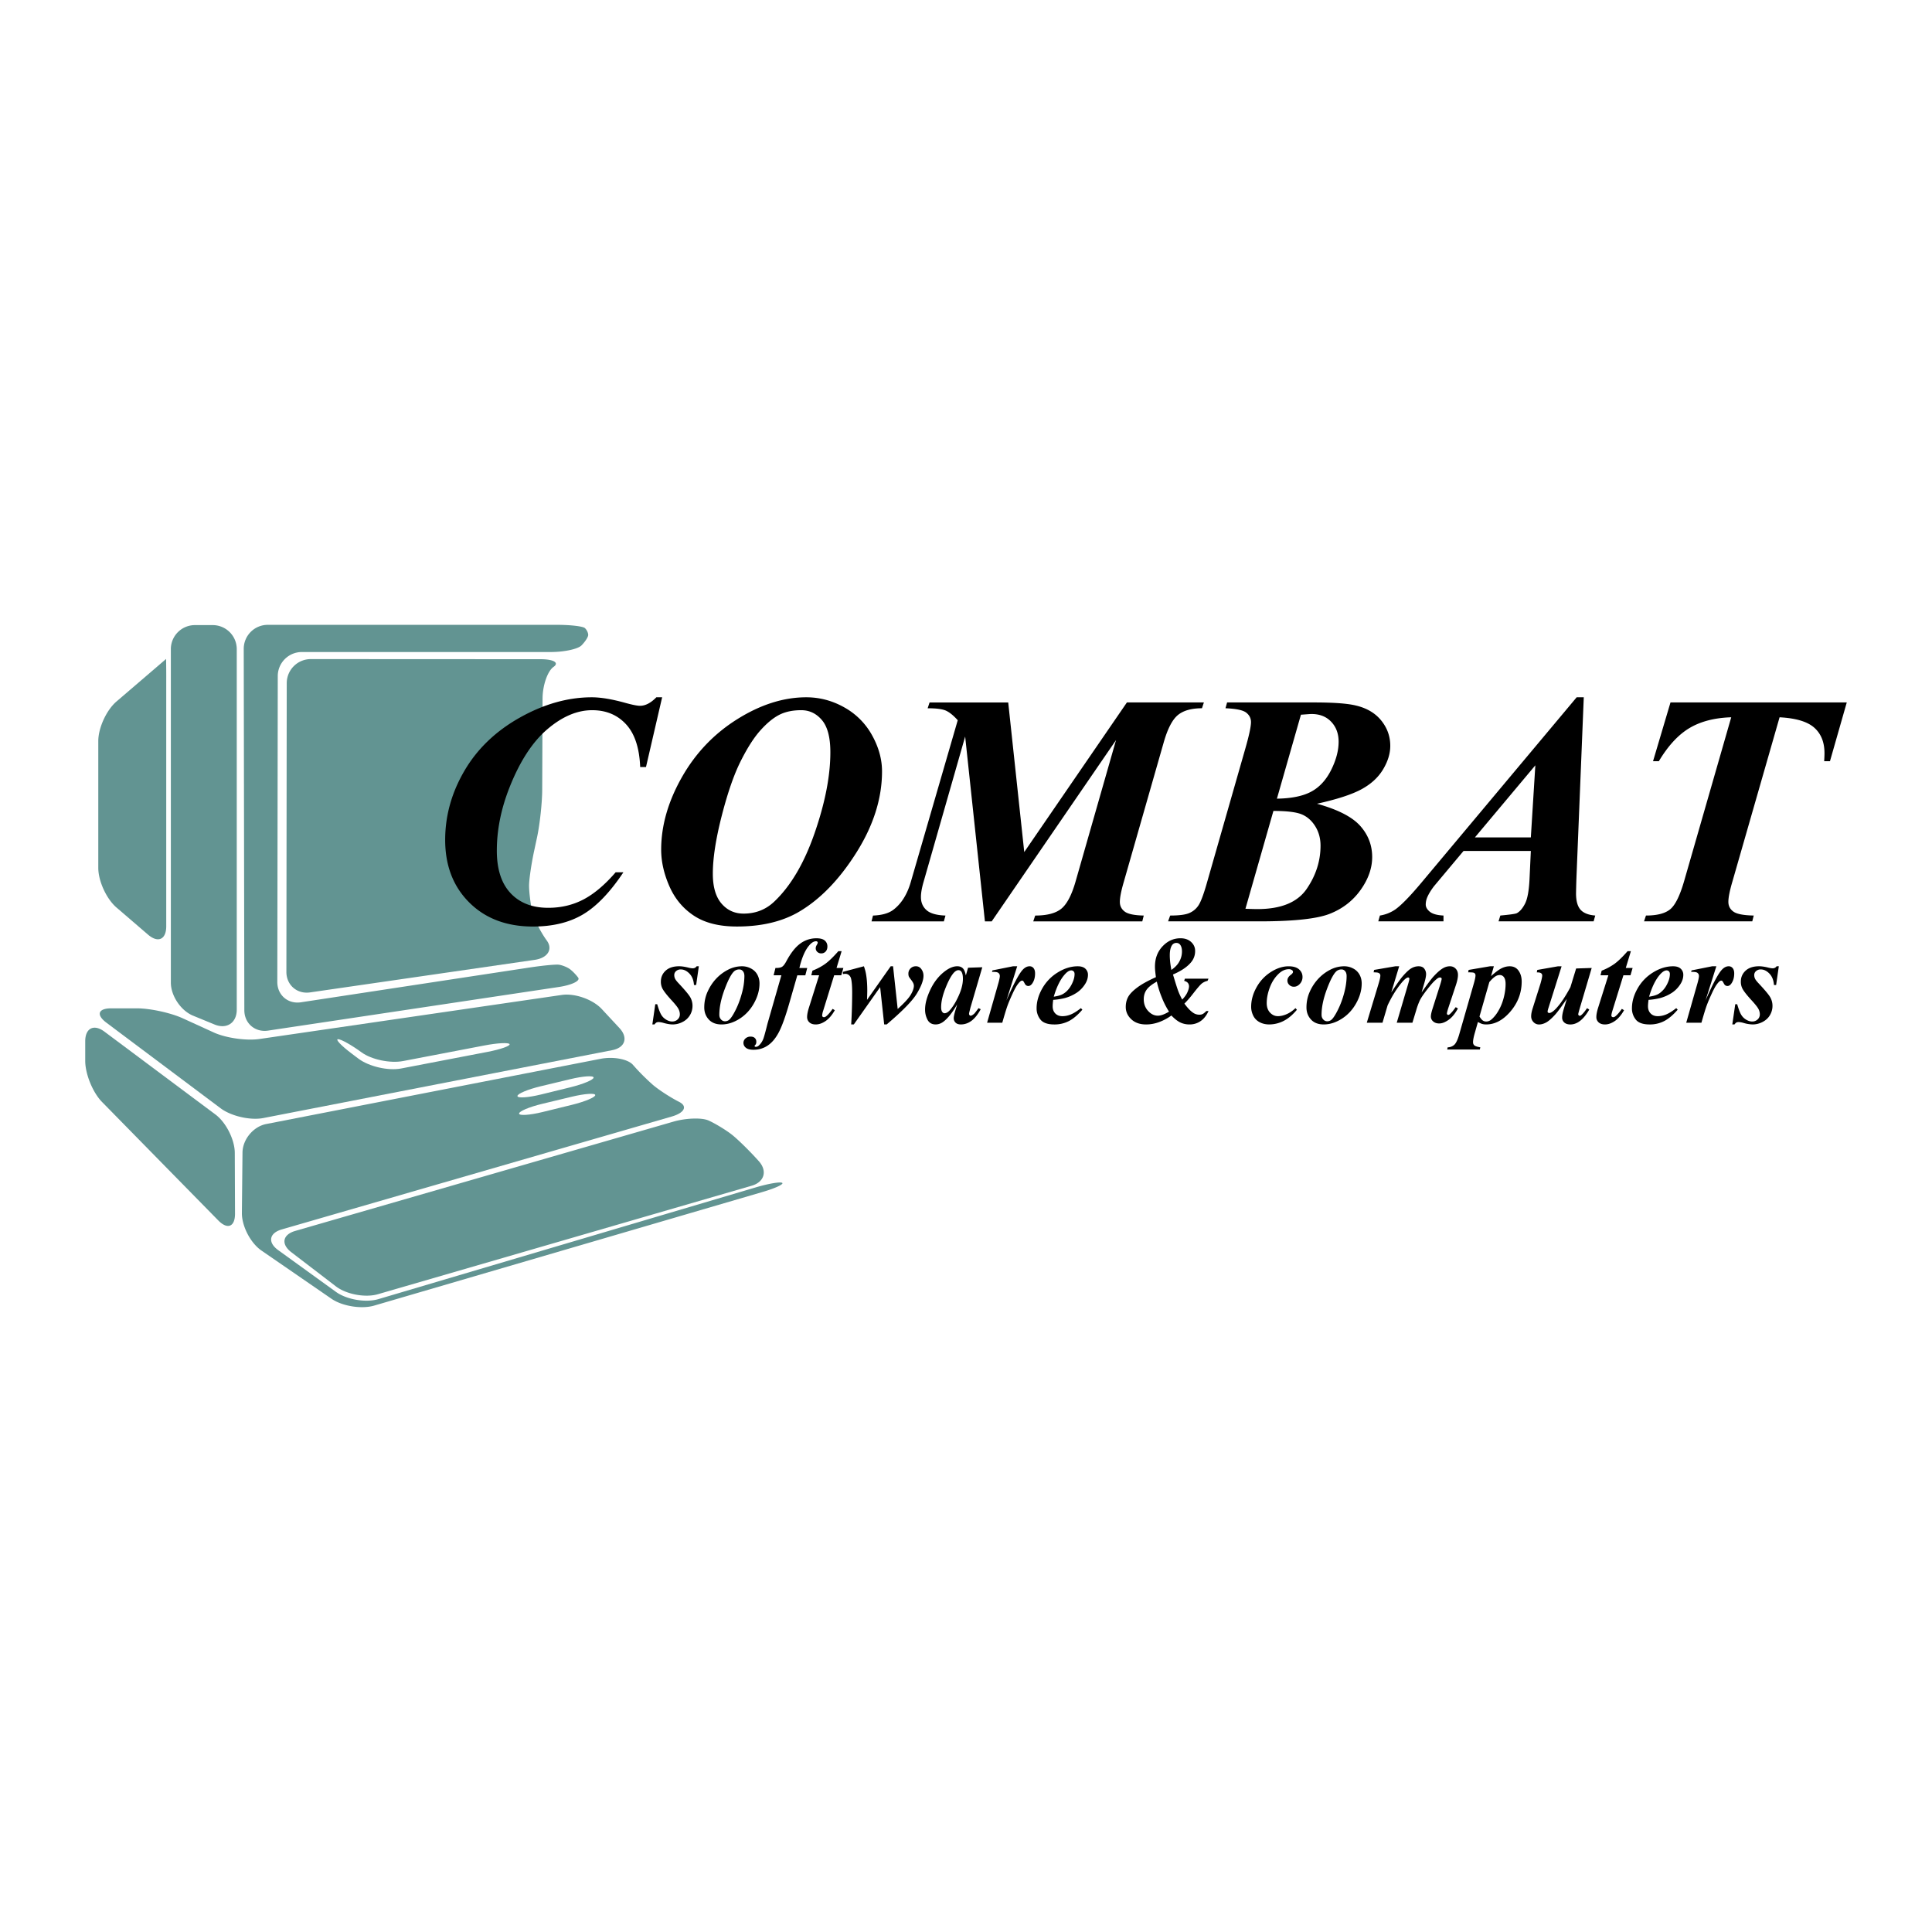 <svg xmlns="http://www.w3.org/2000/svg" width="2500" height="2500" viewBox="0 0 192.756 192.756"><g fill-rule="evenodd" clip-rule="evenodd"><path fill="#fff" d="M0 0h192.756v192.756H0V0z"/><path d="M63.157 106.249c-.5-.586-1.964-.859-3.256-.607l-33.336 6.501c-1.291.252-2.357 1.534-2.371 2.85l-.061 6.022c-.013 1.315.862 3.002 1.946 3.748l6.988 4.812c1.083.746 3.003 1.054 4.265.685l38.741-11.334c1.263-.369 2.149-.778 1.97-.909-.179-.13-1.357.068-2.619.442L37.75 129.615c-1.261.373-3.165.048-4.231-.723l-5.764-4.166c-1.066-.771-.904-1.701.359-2.066l38.914-11.266c1.264-.366 1.593-1.022.731-1.458-.861-.437-2.045-1.205-2.631-1.709a22.032 22.032 0 0 1-1.971-1.978z" fill="#629492"/><path d="M70.696 111.794c-.671-.303-2.255-.25-3.518.114l-37.72 10.901c-1.264.365-1.443 1.319-.399 2.119l4.447 3.408c1.044.801 2.932 1.155 4.195.789l37.301-10.828c1.263-.367 1.58-1.47.703-2.45l-.012-.014c-.876-.98-2.085-2.167-2.685-2.637-.601-.468-1.641-1.1-2.312-1.402zM58.357 62.666c-.194-.179-1.429-.325-2.744-.325H26.705a2.394 2.394 0 0 0-2.388 2.392l.06 36.054c.002 1.315 1.068 2.231 2.369 2.037l28.989-4.349c1.301-.194 2.179-.613 1.952-.931-.228-.316-.626-.72-.888-.895s-.725-.355-1.031-.399c-.305-.045-1.62.08-2.92.277l-22.821 3.471c-1.3.198-2.362-.717-2.36-2.032l.046-30.522a2.404 2.404 0 0 1 2.396-2.392h24.855c1.315 0 2.685-.293 3.042-.65.358-.358.663-.822.678-1.031.014-.209-.133-.526-.327-.705zM10.42 102.927c-1.054-.787-1.917-.354-1.917.961v1.955c0 1.315.754 3.16 1.675 4.099l11.604 11.826c.921.938 1.671.63 1.666-.686l-.023-6.062c-.005-1.315-.872-3.035-1.925-3.822l-11.08-8.271zM16.571 65.743c-.007.007-.83.714-1.829 1.57l-3.121 2.676c-.999.856-1.815 2.633-1.815 3.948V86.59c0 1.315.816 3.093 1.813 3.951l3.153 2.711c.997.857 1.813.483 1.813-.832v-24.3a105.3 105.3 0 0 0-.014-2.377zM17.045 64.759a2.4 2.4 0 0 1 2.392-2.392h1.793a2.398 2.398 0 0 1 2.391 2.392v35.973c0 1.315-.996 1.982-2.212 1.484l-2.15-.883c-1.217-.499-2.213-1.984-2.213-3.299V64.759h-.001z" fill="#629492"/><path d="M55.226 66.536c.597-.421.008-.766-1.307-.767l-22.916-.011a2.402 2.402 0 0 0-2.395 2.391l-.035 28.814c-.001 1.315 1.062 2.237 2.364 2.049l22.41-3.247c1.301-.188 1.842-1.06 1.2-1.936-.641-.876-1.3-2.215-1.464-2.976-.164-.76-.298-1.88-.298-2.488 0-.608.226-2.157.501-3.443l.299-1.397c.275-1.286.505-3.415.511-4.73l.035-9.101c.006-1.315.498-2.736 1.095-3.158zM18.231 101.595c-1.197-.546-3.252-.993-4.567-.993h-2.565c-1.315 0-1.53.646-.478 1.435l11.385 8.533c1.053.789 2.971 1.229 4.262.978l34.813-6.773c1.291-.251 1.615-1.245.719-2.208l-1.76-1.894c-.896-.964-2.693-1.597-3.995-1.407l-30.166 4.396c-1.302.189-3.346-.103-4.542-.648l-3.106-1.419z" fill="#629492"/><path d="M33.729 103.679c-.302 0 .311.647 1.362 1.438l.666.502c1.051.79 2.968 1.234 4.26.985l8.631-1.659c1.292-.248 2.278-.596 2.192-.77-.086-.176-1.213-.117-2.505.131l-8.115 1.555c-1.292.247-3.157-.143-4.145-.866s-2.044-1.316-2.346-1.316zM59.225 107.51c0-.221-1.046-.149-2.325.158l-2.969.713c-1.279.308-2.316.745-2.305.973.012.228 1.066.157 2.344-.156l2.933-.718c1.277-.315 2.322-.751 2.322-.97zM59.388 109.259c0-.221-1.046-.148-2.326.158l-2.969.713c-1.279.308-2.316.744-2.305.973.011.228 1.065.157 2.343-.156l2.933-.719c1.279-.314 2.324-.749 2.324-.969z" fill="#fff"/><path d="M66.062 69.568l-1.611 6.958h-.58c-.077-1.906-.545-3.327-1.41-4.264-.863-.937-1.99-1.406-3.38-1.406-1.499 0-2.992.635-4.479 1.906s-2.749 3.213-3.779 5.829c-.836 2.122-1.254 4.215-1.254 6.281 0 1.853.456 3.265 1.37 4.239.913.975 2.165 1.461 3.755 1.461 1.287 0 2.459-.278 3.519-.833 1.059-.556 2.13-1.459 3.211-2.71h.773c-1.332 1.998-2.677 3.399-4.035 4.204-1.359.806-3.02 1.208-4.985 1.208-2.632 0-4.75-.798-6.354-2.395-1.605-1.596-2.408-3.681-2.408-6.25 0-2.409.641-4.707 1.921-6.895s3.124-3.957 5.53-5.308c2.405-1.349 4.797-2.024 7.176-2.024.904 0 2.028.189 3.375.565.688.189 1.167.283 1.436.283.538 0 1.082-.283 1.631-.848h.578v-.001zM73.52 92.439c-1.77 0-3.198-.36-4.287-1.079s-1.907-1.701-2.452-2.947c-.544-1.246-.816-2.459-.816-3.64 0-2.384.685-4.786 2.054-7.208 1.369-2.421 3.216-4.358 5.541-5.814 2.324-1.455 4.619-2.182 6.884-2.182 1.327 0 2.585.333 3.777.999a7.082 7.082 0 0 1 2.783 2.786c.663 1.191.996 2.394.996 3.607 0 2.717-.869 5.442-2.605 8.174-1.736 2.733-3.688 4.711-5.856 5.936-1.641.911-3.647 1.368-6.019 1.368zm6.418-21.583c-.856 0-1.583.154-2.185.46-.601.306-1.226.819-1.875 1.54-.651.721-1.311 1.751-1.982 3.09-.672 1.339-1.302 3.159-1.892 5.461-.589 2.302-.885 4.221-.885 5.759 0 1.313.287 2.304.861 2.977.574.672 1.31 1.008 2.208 1.008 1.191 0 2.204-.393 3.038-1.178 1.655-1.559 3.007-3.847 4.051-6.865 1.045-3.016 1.568-5.702 1.568-8.057 0-1.474-.279-2.541-.837-3.203-.557-.66-1.248-.992-2.07-.992zM100.59 70.083l1.6 14.926 10.242-14.926h7.68l-.193.58c-1.053 0-1.852.227-2.4.677-.547.451-1.014 1.343-1.4 2.676l-4.004 13.991c-.258.886-.387 1.545-.387 1.976 0 .4.162.722.484.964.322.244.955.376 1.9.397l-.145.58h-10.879l.193-.58c1.17 0 2.035-.224 2.594-.672.559-.448 1.031-1.336 1.418-2.665l4.053-14.169-12.403 18.086h-.678l-1.971-18.44-4.156 14.524c-.172.594-.257 1.091-.257 1.49 0 .541.185.976.556 1.305.37.33 1 .51 1.893.542l-.161.58h-7.216l.145-.58c.87-.032 1.535-.215 1.997-.551.815-.604 1.406-1.533 1.771-2.786l4.688-16.151c-.446-.495-.849-.816-1.206-.968-.356-.15-.956-.225-1.796-.225l.191-.58h7.847v-.001zM122.428 70.083h8.691c1.936 0 3.318.102 4.15.305 1.092.256 1.939.757 2.539 1.5.6.743.9 1.586.9 2.526 0 .771-.242 1.558-.725 2.359-.484.802-1.205 1.463-2.166 1.981-.961.519-2.434.997-4.42 1.435 2.064.572 3.5 1.305 4.303 2.199.801.894 1.203 1.934 1.203 3.12 0 1.109-.387 2.206-1.16 3.289-.775 1.083-1.801 1.875-3.08 2.376-1.279.502-3.623.751-7.029.751h-9.094l.209-.58c.881 0 1.512-.081 1.893-.243.381-.161.688-.412.918-.752.23-.339.502-1.048.814-2.126l3.842-13.429c.396-1.371.596-2.29.596-2.754 0-.377-.16-.69-.475-.939-.318-.249-1.008-.395-2.07-.438l.161-.58zm4.621 10.824l-2.791 9.761c.527.022.924.032 1.189.032 2.361 0 4-.672 4.922-2.016.92-1.343 1.381-2.782 1.381-4.313 0-.733-.18-1.383-.537-1.95-.359-.566-.814-.96-1.365-1.182-.553-.221-1.485-.332-2.799-.332zm.349-1.224c1.438-.021 2.572-.25 3.402-.689.83-.438 1.496-1.158 2-2.158.502-1.001.754-1.945.754-2.833 0-.833-.262-1.513-.785-2.038-.521-.523-1.221-.764-2.094-.722l-.881.064-2.396 8.376zM152.732 84.901h-6.715l-1.383 1.649-1.566 1.871c-.303.398-.523.76-.662 1.082a1.86 1.86 0 0 0-.16.743c0 .258.137.498.41.719.273.221.727.347 1.361.379v.58h-6.506l.162-.58a3.756 3.756 0 0 0 1.545-.613c.602-.431 1.467-1.319 2.594-2.664l15.494-18.5h.707l-.725 17.864a81.117 81.117 0 0 0-.047 1.696c0 .744.146 1.286.441 1.625s.787.537 1.475.591l-.16.58h-9.488l.18-.58c.943-.086 1.486-.163 1.629-.227.301-.151.578-.466.828-.946.25-.479.402-1.313.457-2.5l.129-2.769zm0-1.353l.449-7.192-6.029 7.192h5.58zM166.664 70.083h17.588l-1.676 5.863h-.578c.02-.305.031-.572.031-.804 0-1.092-.342-1.941-1.023-2.545-.684-.604-1.834-.948-3.457-1.033l-4.707 16.392c-.268.91-.402 1.584-.402 2.022 0 .406.166.73.5.971.332.242 1.008.373 2.029.394l-.145.58h-10.799l.193-.58c1.104 0 1.91-.208 2.416-.623.504-.415.965-1.346 1.385-2.792l4.705-16.365c-1.658.052-3.045.41-4.16 1.072-1.115.663-2.137 1.765-3.061 3.31h-.58l1.741-5.862zM69.723 96.405l-.267 1.869h-.218c-.033-.481-.184-.861-.452-1.138-.269-.277-.556-.416-.863-.416a.675.675 0 0 0-.467.164.507.507 0 0 0-.185.395c0 .13.026.251.08.364s.172.267.355.461c.646.688 1.039 1.162 1.178 1.421s.208.536.208.832a1.8 1.8 0 0 1-.244.907 1.768 1.768 0 0 1-.728.687 2.129 2.129 0 0 1-1.008.258c-.236 0-.526-.047-.871-.14a2.128 2.128 0 0 0-.511-.098.516.516 0 0 0-.238.046.604.604 0 0 0-.188.191h-.218l.291-2.016h.194c.142.487.274.835.397 1.043s.289.373.495.496c.206.123.404.185.595.185.223 0 .407-.069.553-.209s.218-.307.218-.501c0-.19-.048-.374-.143-.553-.095-.178-.315-.455-.659-.831-.475-.515-.786-.911-.935-1.191a1.483 1.483 0 0 1-.157-.693c0-.438.159-.803.478-1.096.319-.292.767-.438 1.344-.438.252 0 .561.045.926.136.183.046.329.068.439.068a.45.45 0 0 0 .383-.204h.218v.001zM74.029 96.405c.318 0 .618.073.897.222.28.148.492.354.635.616.143.264.215.556.215.875 0 .657-.183 1.313-.547 1.97s-.845 1.174-1.441 1.553-1.197.568-1.801.568c-.548 0-.972-.165-1.272-.493-.301-.327-.451-.729-.451-1.203 0-.562.112-1.091.336-1.582.224-.493.508-.922.852-1.289.344-.366.74-.664 1.188-.894a3.016 3.016 0 0 1 1.389-.343zm-.257.316a.759.759 0 0 0-.528.188c-.28.256-.596.854-.948 1.794-.352.94-.528 1.788-.528 2.544 0 .187.056.342.168.463a.52.52 0 0 0 .396.183.64.64 0 0 0 .415-.146c.175-.146.391-.475.647-.984.256-.51.466-1.072.629-1.688a6.563 6.563 0 0 0 .246-1.69c0-.211-.05-.375-.149-.49a.446.446 0 0 0-.348-.174zM79.549 97.303l-.802 2.794c-.377 1.318-.723 2.276-1.036 2.876-.313.6-.68 1.042-1.101 1.33-.419.288-.9.432-1.443.432-.341 0-.592-.068-.753-.203a.61.61 0 0 1-.241-.478c0-.171.066-.319.199-.443a.731.731 0 0 1 .525-.188c.182 0 .321.049.417.146.097.097.145.22.145.367 0 .136-.03.235-.091.301-.06.065-.09.109-.09.13l.029.045a.122.122 0 0 0 .083.031.43.43 0 0 0 .303-.116c.21-.192.367-.425.469-.697.071-.188.207-.684.408-1.487l1.388-4.839h-.775l.184-.729c.299.005.516-.033.651-.115.135-.08.278-.262.43-.546.438-.821.899-1.41 1.385-1.767a2.683 2.683 0 0 1 1.624-.534c.382 0 .66.075.833.227.173.151.26.347.26.588 0 .212-.059.38-.175.505a.575.575 0 0 1-.435.187.548.548 0 0 1-.398-.151.483.483 0 0 1-.157-.362c0-.101.033-.207.1-.32.066-.112.1-.189.1-.229 0-.044-.015-.08-.045-.108s-.07-.042-.119-.042c-.23 0-.467.147-.708.44-.398.471-.717 1.214-.958 2.23h.781l-.189.729h-.798v-.004z"/><path d="M83.968 94.899l-.506 1.675h.682l-.212.729h-.707l-1.095 3.534a1.844 1.844 0 0 0-.104.5c0 .04.018.076.055.105s.078.044.122.044c.069 0 .14-.028.214-.085.187-.143.405-.392.653-.747l.219.135c-.277.489-.584.849-.917 1.077-.334.229-.662.343-.984.343-.274 0-.486-.07-.637-.21s-.226-.316-.226-.531c0-.233.057-.533.17-.899l1.029-3.266h-.781l.115-.459c.494-.194.92-.422 1.281-.684.361-.261.795-.681 1.304-1.261h.325zM89.101 96.405l.461 4.262c.668-.604 1.105-1.08 1.309-1.43.204-.351.306-.643.306-.877 0-.089-.02-.179-.06-.268s-.12-.213-.24-.371a1.993 1.993 0 0 1-.204-.297.815.815 0 0 1-.042-.279.725.725 0 0 1 .738-.74.63.63 0 0 1 .504.219c.176.211.264.454.264.729 0 .449-.22 1.039-.66 1.769-.44.729-1.445 1.758-3.013 3.087h-.249l-.403-3.725-2.627 3.725h-.261a55.98 55.98 0 0 0 .097-3.161c0-.64-.036-1.102-.105-1.386a.682.682 0 0 0-.22-.377.535.535 0 0 0-.344-.127c-.066 0-.151.008-.254.024v-.219l2.094-.559c.114.319.19.62.231.902.069.435.104.939.104 1.517 0 .205-.008.517-.024.933l2.362-3.352h.236v.001zM98.004 96.502l-1.182 4.028-.122.491a.764.764 0 0 0-.018.133c0 .049.017.092.051.128s.07.055.106.055c.085 0 .202-.064.352-.194.061-.053.205-.24.438-.562l.217.11c-.287.528-.596.913-.922 1.155-.326.241-.68.362-1.057.362-.231 0-.408-.06-.53-.179a.609.609 0 0 1-.183-.453c0-.158.066-.451.198-.88l.148-.492c-.469.806-.919 1.376-1.351 1.712-.25.194-.517.292-.799.292-.373 0-.641-.153-.807-.459a2.136 2.136 0 0 1-.248-1.036c0-.571.174-1.227.523-1.966s.808-1.334 1.376-1.784c.467-.372.904-.559 1.314-.559.227 0 .41.065.548.197.138.132.239.372.305.72l.223-.771 1.42-.048zm-1.934 1.152c0-.327-.051-.563-.151-.709-.072-.102-.171-.151-.296-.151s-.253.061-.386.182c-.27.251-.561.759-.872 1.524-.312.766-.468 1.428-.468 1.985 0 .214.035.369.104.464.07.095.146.142.23.142.179 0 .36-.104.544-.314.264-.299.5-.665.712-1.098.388-.76.583-1.434.583-2.025zM101.486 96.405l-1.078 3.415c.725-1.665 1.27-2.69 1.635-3.075.215-.227.441-.34.678-.34.164 0 .297.062.396.186.102.125.152.301.152.529 0 .395-.092.727-.275.995-.119.171-.25.257-.395.257-.156 0-.275-.076-.354-.228s-.133-.241-.164-.267a.15.15 0 0 0-.1-.041.266.266 0 0 0-.123.037c-.088.05-.199.169-.34.359-.139.188-.311.507-.514.951-.205.445-.363.821-.477 1.13-.113.308-.289.882-.529 1.724h-1.514l1.152-4.044c.078-.301.117-.5.117-.599a.411.411 0 0 0-.072-.255.415.415 0 0 0-.195-.134c-.084-.029-.256-.043-.516-.043l.047-.146 2.059-.412h.41v.001zM105.078 99.756c-.035.26-.053.473-.053.641 0 .299.088.538.264.718s.412.269.707.269c.283 0 .568-.059.854-.178s.615-.327.992-.624l.145.155c-.459.531-.908.909-1.344 1.135a3.11 3.11 0 0 1-1.449.338c-.668 0-1.131-.163-1.387-.486a1.763 1.763 0 0 1-.385-1.124c0-.665.191-1.329.572-1.994a4.416 4.416 0 0 1 1.557-1.598c.656-.401 1.314-.602 1.977-.602.336 0 .59.081.76.242a.807.807 0 0 1 .258.613c0 .295-.084.583-.25.862-.23.381-.521.687-.871.92a4.14 4.14 0 0 1-1.176.531 6.52 6.52 0 0 1-1.171.182zm.055-.316c.352-.053.625-.124.818-.215a1.89 1.89 0 0 0 .572-.435c.186-.199.348-.45.482-.756.137-.304.205-.589.205-.854 0-.113-.031-.201-.094-.266s-.141-.098-.238-.098c-.191 0-.408.136-.646.405-.441.493-.808 1.233-1.099 2.219zM115.326 97.491a16.946 16.946 0 0 1-.07-.593 4.561 4.561 0 0 1-.025-.464c0-.809.252-1.481.756-2.018.506-.537 1.102-.805 1.791-.805.439 0 .791.124 1.059.37s.4.542.4.886a1.7 1.7 0 0 1-.385 1.116c-.379.47-.988.884-1.824 1.244.258.864.436 1.422.533 1.675a6.7 6.7 0 0 0 .389.826c.242-.252.416-.497.521-.735s.158-.434.158-.586a.531.531 0 0 0-.113-.337c-.076-.095-.201-.166-.373-.209l.074-.219h2.355l-.098.219a1.402 1.402 0 0 0-.568.264c-.154.125-.441.455-.857.991-.295.385-.59.723-.881 1.015.33.452.633.764.906.935.174.114.373.171.596.171.129 0 .24-.025.336-.076.094-.051.211-.146.348-.288h.219c-.199.443-.461.776-.785 1a1.909 1.909 0 0 1-1.107.336 2.1 2.1 0 0 1-.934-.203c-.275-.136-.568-.366-.877-.689a5.057 5.057 0 0 1-1.254.667c-.42.15-.844.226-1.271.226-.619 0-1.113-.174-1.479-.521-.367-.347-.549-.755-.549-1.223 0-.372.078-.702.234-.993s.455-.602.893-.933c.439-.333 1.066-.682 1.882-1.049zm.092.447c-.469.253-.803.516-1.004.786s-.301.595-.301.972c0 .463.145.851.434 1.166.289.314.611.472.969.472.154 0 .324-.033.51-.102s.389-.169.607-.301a7.982 7.982 0 0 1-.711-1.397 9.661 9.661 0 0 1-.504-1.596zm1.451-1.167c.336-.239.58-.485.734-.738.215-.346.322-.713.322-1.104 0-.292-.061-.519-.184-.677a.457.457 0 0 0-.369-.177.504.504 0 0 0-.432.22c-.154.22-.23.559-.23 1.019 0 .208.014.432.039.674.028.241.067.502.12.783zM129.248 100.581l.145.164c-.396.468-.787.811-1.17 1.027a3.173 3.173 0 0 1-1.588.437c-.367 0-.693-.078-.977-.233-.285-.156-.494-.376-.629-.657s-.201-.57-.201-.866c0-.664.18-1.317.543-1.96a4.207 4.207 0 0 1 1.438-1.524c.596-.375 1.18-.562 1.754-.562.461 0 .809.102 1.041.305.23.203.348.454.348.754a.982.982 0 0 1-.264.694c-.176.191-.371.286-.588.286a.639.639 0 0 1-.467-.181.582.582 0 0 1-.188-.43c0-.218.111-.407.33-.569.152-.112.227-.211.227-.296a.205.205 0 0 0-.092-.176.502.502 0 0 0-.318-.097c-.344 0-.668.138-.971.412-.4.364-.707.825-.92 1.383s-.32 1.087-.32 1.588c0 .396.111.713.332.949s.482.354.785.354c.268 0 .555-.065.865-.198s.606-.334.885-.604zM134.111 96.405c.318 0 .617.073.896.222a1.5 1.5 0 0 1 .635.616c.145.264.215.556.215.875 0 .657-.182 1.313-.547 1.97s-.844 1.174-1.441 1.553c-.596.379-1.197.568-1.801.568-.547 0-.973-.165-1.271-.493-.301-.327-.451-.729-.451-1.203 0-.562.111-1.091.336-1.582a4.7 4.7 0 0 1 .852-1.289c.344-.366.74-.664 1.188-.894a3.016 3.016 0 0 1 1.389-.343zm-.256.316a.76.76 0 0 0-.529.188c-.279.256-.596.854-.947 1.794s-.527 1.788-.527 2.544c0 .187.055.342.168.463a.519.519 0 0 0 .395.183.642.642 0 0 0 .416-.146c.176-.146.391-.475.646-.984s.467-1.072.631-1.688.244-1.179.244-1.69c0-.211-.049-.375-.148-.49a.449.449 0 0 0-.349-.174zM139.596 96.405l-.791 2.613c.525-.803.91-1.343 1.15-1.623.355-.409.648-.677.879-.802a1.43 1.43 0 0 1 .695-.188c.264 0 .457.081.574.244.119.163.178.342.178.538s-.057.483-.168.864l-.281.967c.561-.811.965-1.35 1.213-1.617.381-.413.711-.692.992-.839.193-.104.402-.157.621-.157.23 0 .422.079.574.239.154.159.23.367.23.624 0 .255-.066.585-.199.991l-.738 2.228c-.109.331-.166.544-.166.64 0 .032.014.062.041.09a.119.119 0 0 0 .088.042.175.175 0 0 0 .117-.042c.146-.116.303-.286.469-.511l.164-.222.219.132c-.283.517-.594.896-.932 1.135-.338.24-.65.36-.936.36-.252 0-.451-.068-.604-.205a.636.636 0 0 1-.227-.481c0-.174.055-.438.168-.791l.756-2.375c.104-.329.154-.534.154-.615 0-.027-.016-.056-.049-.082a.147.147 0 0 0-.094-.04.465.465 0 0 0-.178.037c-.088.041-.221.146-.4.316-.182.171-.441.476-.779.916s-.566.784-.686 1.032a6.813 6.813 0 0 0-.352.961l-.381 1.254h-1.564l1.166-3.959c.062-.214.094-.361.094-.441a.111.111 0 0 0-.039-.079c-.027-.024-.053-.037-.082-.037-.148 0-.385.197-.707.591-.492.607-.941 1.34-1.344 2.194l-.51 1.731h-1.566l1.176-3.894c.117-.384.176-.655.176-.817a.273.273 0 0 0-.053-.167c-.033-.046-.09-.082-.168-.108s-.229-.04-.449-.04l.047-.243 2.125-.363h.377v-.001zM146.525 96.769l2.131-.363h.387l-.281.981c.428-.386.777-.646 1.049-.78.273-.134.543-.201.812-.201.381 0 .676.146.885.44.207.294.311.653.311 1.078 0 1.163-.404 2.194-1.209 3.094-.713.794-1.49 1.191-2.332 1.191-.148 0-.277-.016-.383-.045s-.252-.096-.443-.198l-.314 1.106c-.115.4-.172.706-.172.915 0 .131.045.234.131.311.088.076.285.141.594.193l-.049.219h-3.254l.049-.219a.991.991 0 0 0 .658-.252c.174-.16.338-.506.49-1.035l1.461-5.086c.109-.378.164-.646.164-.804a.31.31 0 0 0-.049-.173.283.283 0 0 0-.16-.1c-.074-.02-.248-.03-.523-.03l.047-.242zm1.084 4.646c.123.2.232.334.33.401s.213.101.344.101a.757.757 0 0 0 .381-.106c.125-.071.279-.214.463-.43s.359-.491.529-.829c.168-.337.305-.72.406-1.148s.152-.839.152-1.229c0-.312-.057-.54-.168-.683a.498.498 0 0 0-.404-.213.79.79 0 0 0-.404.109c-.184.106-.398.303-.646.592l-.983 3.435zM155.801 96.405l-1.303 4.133c-.062.19-.094.322-.094.396 0 .036.014.064.043.085a.151.151 0 0 0 .113.049c.184 0 .43-.166.736-.499.439-.483.902-1.177 1.385-2.082l.57-1.862 1.553-.05-1.195 4.036c-.1.342-.148.538-.148.586 0 .032.016.065.045.099.031.033.062.05.096.05a.24.24 0 0 0 .162-.071c.146-.114.34-.345.578-.692l.219.143c-.57.99-1.199 1.485-1.885 1.485-.256 0-.455-.064-.602-.191a.638.638 0 0 1-.219-.501c0-.219.053-.496.156-.833l.309-1.027c-.525.766-.904 1.282-1.143 1.55-.363.4-.668.668-.916.803-.248.133-.484.2-.711.2a.75.75 0 0 1-.553-.237.818.818 0 0 1-.232-.601c0-.206.055-.482.168-.829l.764-2.422c.113-.396.17-.662.17-.799a.27.27 0 0 0-.049-.161c-.031-.046-.08-.082-.146-.108s-.182-.04-.346-.04l.049-.243 2.062-.363h.364v-.004zM162.713 94.899l-.508 1.675h.682l-.213.729h-.705l-1.096 3.534c-.07.219-.105.387-.105.5 0 .04.02.076.057.105a.186.186 0 0 0 .121.044.358.358 0 0 0 .215-.085c.186-.143.404-.392.652-.747l.219.135c-.277.489-.584.849-.918 1.077s-.662.343-.984.343c-.273 0-.484-.07-.637-.21a.694.694 0 0 1-.225-.531c0-.233.057-.533.168-.899l1.031-3.266h-.783l.115-.459a5.76 5.76 0 0 0 1.283-.684c.359-.261.795-.681 1.303-1.261h.328zM164.475 99.756c-.035.26-.055.473-.055.641 0 .299.09.538.266.718s.41.269.707.269c.283 0 .566-.059.854-.178.285-.119.615-.327.992-.624l.145.155c-.459.531-.908.909-1.346 1.135a3.095 3.095 0 0 1-1.447.338c-.668 0-1.131-.163-1.387-.486a1.752 1.752 0 0 1-.385-1.124c0-.665.189-1.329.572-1.994.379-.664.898-1.196 1.555-1.598s1.316-.602 1.979-.602c.336 0 .59.081.76.242a.807.807 0 0 1 .258.613c0 .295-.084.583-.25.862-.23.381-.521.687-.871.92a4.166 4.166 0 0 1-1.176.531 6.52 6.52 0 0 1-1.171.182zm.054-.316c.352-.053.625-.124.818-.215.195-.091.385-.235.57-.435.188-.199.348-.45.484-.756.135-.304.203-.589.203-.854 0-.113-.029-.201-.092-.266s-.143-.098-.236-.098c-.193 0-.41.136-.65.405-.438.493-.806 1.233-1.097 2.219zM171.24 96.405l-1.08 3.415c.725-1.665 1.27-2.69 1.637-3.075.213-.227.439-.34.678-.34.162 0 .295.062.396.186.102.125.152.301.152.529 0 .395-.092.727-.277.995-.117.171-.248.257-.393.257-.158 0-.275-.076-.354-.228s-.135-.241-.164-.267a.155.155 0 0 0-.102-.041.266.266 0 0 0-.123.037c-.086.05-.199.169-.338.359-.139.188-.311.507-.514.951-.205.445-.363.821-.477 1.13-.115.308-.291.882-.529 1.724h-1.516l1.152-4.044c.078-.301.117-.5.117-.599a.399.399 0 0 0-.072-.255.396.396 0 0 0-.195-.134c-.082-.029-.254-.043-.516-.043l.049-.146 2.057-.412h.412v.001zM177.473 96.405l-.268 1.869h-.217c-.033-.481-.186-.861-.453-1.138-.27-.277-.557-.416-.863-.416a.677.677 0 0 0-.467.164.508.508 0 0 0-.186.395c0 .13.027.251.08.364s.172.267.355.461c.646.688 1.039 1.162 1.178 1.421s.209.536.209.832c0 .319-.082.622-.244.907s-.404.515-.727.687c-.324.171-.66.258-1.01.258a3.45 3.45 0 0 1-.869-.14 2.134 2.134 0 0 0-.512-.098c-.102 0-.182.016-.238.046s-.119.094-.189.191h-.219l.293-2.016h.193c.143.487.273.835.398 1.043.123.208.287.373.494.496s.404.185.596.185a.767.767 0 0 0 .553-.209.674.674 0 0 0 .219-.501c0-.19-.049-.374-.145-.553-.096-.178-.314-.455-.658-.831-.475-.515-.787-.911-.936-1.191a1.495 1.495 0 0 1-.156-.693c0-.438.158-.803.477-1.096.318-.292.768-.438 1.344-.438.252 0 .561.045.926.136.184.046.33.068.439.068a.451.451 0 0 0 .383-.204h.22v.001z"/></g></svg>